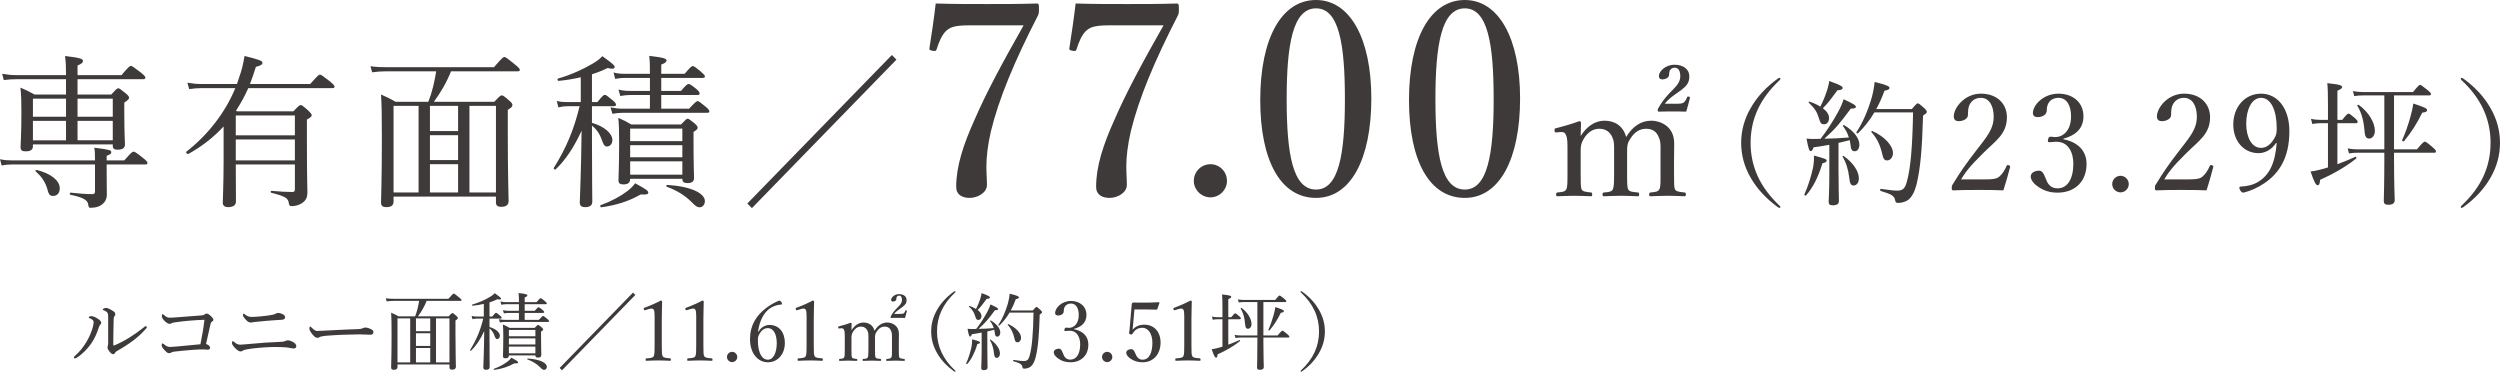 <?xml version="1.0" encoding="UTF-8"?><svg id="b" xmlns="http://www.w3.org/2000/svg" width="508.628" height="75.628" viewBox="0 0 508.628 75.628"><defs><style>.d{fill:#3e3a39;stroke-width:0px;}</style></defs><g id="c"><path class="d" d="m21.704,35.142c0,2.78.034,3.684.034,4.421,0,.871-.335,1.507-.837,1.909-.536.502-1.373.804-2.479.804-.335,0-.402-.1-.502-.804-.167-.737-.938-1.306-3.583-1.842-.201-.034-.167-.469.033-.436,1.742.201,3.249.302,4.388.302.402,0,.569-.134.569-.536v-5.493H2.345c-.737,0-1.239.067-2.01.201l-.335-1.273c.938.201,1.507.234,2.378.234h16.947c0-1.273,0-1.708-.134-2.579,3.182.402,3.45.502,3.45.938,0,.268-.167.435-.938.703v.938h3.584c1.44-1.641,1.674-1.775,1.875-1.775.234,0,.502.134,2.01,1.34.669.536.837.77.837.971s-.134.301-.469.301h-7.837v1.675Zm-8.272-19.024H3.417c-.904,0-1.574.033-2.646.167l-.335-1.273c1.172.201,1.909.268,2.88.268h10.115c0-1.708-.034-2.679-.201-3.885,3.282.368,3.651.636,3.651,1.005,0,.302-.201.536-1.105.938v1.943h8.943c1.44-1.708,1.708-1.876,1.909-1.876s.469.167,2.009,1.34c.771.636.938.837.938,1.038,0,.234-.134.335-.436.335h-13.364v3.115h6.866c1.038-1.139,1.206-1.273,1.407-1.273.234,0,.436.134,1.541,1.038.536.469.67.67.67.871,0,.268-.101.402-.971,1.005v2.144c0,3.952.134,5.794.134,6.364,0,.737-.469,1.072-1.541,1.072-.67,0-.938-.234-.938-.804v-.268H6.699v.335c0,.77-.469,1.072-1.507,1.072-.737,0-1.005-.234-1.005-.871,0-.871.167-2.278.167-7.201,0-2.278-.034-3.383-.201-4.89,1.206.502,1.742.77,2.88,1.407h6.397v-3.115Zm-6.732,3.952v3.684h6.732v-3.684h-6.732Zm6.732,4.522h-6.732v3.952h6.732v-3.952Zm-3.885,13.598c-.436-1.306-1.172-2.345-2.311-3.349-.101-.1.067-.302.201-.268,2.981.737,4.723,2.211,4.723,3.718,0,1.005-.569,1.574-1.34,1.574-.703,0-.904-.234-1.272-1.675Zm6.229-14.436h7.167v-3.684h-7.167v3.684Zm7.167,4.79v-3.952h-7.167v3.952h7.167Z"/><path class="d" d="m45.492,25.73c-2.009,2.177-4.354,4.019-7.167,5.593-.201.101-.603-.335-.402-.469,4.22-3.282,7.871-7.837,9.947-12.928h-6.866c-.837,0-1.541.067-2.512.201l-.368-1.306c1.139.201,1.875.268,2.813.268h7.268c.167-.435.302-.871.436-1.306.536-1.44.871-2.914,1.105-4.387,2.914.703,3.65.971,3.65,1.373,0,.368-.334.569-1.339.837-.369,1.206-.771,2.378-1.206,3.483h12.259c1.541-1.742,1.775-1.909,1.976-1.909.234,0,.469.167,2.076,1.407.737.636.905.837.905,1.038s-.134.301-.469.301h-17.082c-.703,1.608-1.574,3.148-2.512,4.622l.268.101h11.421c1.105-1.172,1.273-1.273,1.474-1.273.234,0,.402.1,1.574,1.139.502.502.67.703.67.904,0,.268-.101.402-.971.904v3.919c0,8.507.101,9.512.101,10.818,0,1.206-.335,1.775-1.172,2.311-.536.368-1.374.569-2.043.569-.369,0-.469-.101-.57-.636-.134-1.005-.737-1.373-3.55-2.077-.167-.034-.167-.402,0-.402,1.942.167,2.98.234,4.22.234.436,0,.569-.134.569-.569v-5.024h-12.024c0,4.254.034,6.129.034,7.536,0,.837-.737,1.139-1.541,1.139s-1.139-.335-1.139-.871c0-.837.167-3.986.167-8.273v-7.268Zm14.502-2.244h-12.024v4.053h12.024v-4.053Zm-12.024,9.144h12.024v-4.254h-12.024v4.254Z"/><path class="d" d="m80.069,39.998v.971c0,.804-.436,1.172-1.474,1.172-.771,0-1.072-.302-1.072-.938,0-1.373.167-4.019.167-13.33,0-4.555-.034-6.196-.167-8.641,1.206.536,1.742.77,2.947,1.474h6.665c.804-1.976,1.273-4.086,1.608-6.196h-10.182c-1.004,0-1.875.067-2.847.201l-.335-1.239c1.172.167,2.11.201,3.215.201h21.904c1.675-1.943,1.909-2.077,2.11-2.077.234,0,.469.134,2.177,1.541.804.636.971.871.971,1.072s-.134.301-.469.301h-13.531c-.871,2.211-2.077,4.287-3.483,6.196h12.292c1.139-1.206,1.307-1.306,1.507-1.306.234,0,.402.067,1.541,1.072.536.435.637.67.637.871,0,.301-.101.502-.938,1.005v5.057c0,8.44.167,12.292.167,13.498,0,.77-.502,1.172-1.474,1.172-.804,0-1.105-.268-1.105-.938v-1.139h-20.833Zm5.091-.837v-17.617h-5.091v17.617h5.091Zm2.311-17.617v5.124h5.728v-5.124h-5.728Zm0,11.019h5.728v-5.057h-5.728v5.057Zm0,6.598h5.728v-5.761h-5.728v5.761Zm8.039,0h5.392v-17.617h-5.392v17.617Z"/><path class="d" d="m120.437,24.993c2.479.703,4.153,2.144,4.153,3.517,0,.77-.502,1.306-1.139,1.306-.335,0-.603-.268-.837-.904-.502-1.474-1.105-2.512-2.177-3.349v3.45c0,7.168.067,10.952.067,11.991,0,.77-.469,1.139-1.474,1.139-.737,0-1.072-.302-1.072-.938,0-1.038.268-5.56.368-14.603-1.607,3.45-3.249,5.928-5.292,7.871-.134.134-.469-.134-.368-.302,2.512-4.019,4.086-7.737,5.258-12.56h-2.479c-.636,0-1.072.067-1.842.234l-.335-1.306c.837.201,1.373.234,2.11.234h2.78v-5.057c-1.507.368-3.081.603-4.521.737-.201.033-.301-.402-.101-.469,2.68-.77,5.191-1.943,7-3.014.871-.502,1.541-1.005,2.01-1.541,1.976,1.407,2.512,1.876,2.512,2.177,0,.368-.335.502-1.44.234-.938.469-2.01.904-3.182,1.273v5.66h1.105c1.039-1.306,1.306-1.474,1.507-1.474.234,0,.469.167,1.641,1.139.469.402.636.636.636.837,0,.234-.1.335-.435.335h-4.455v3.383Zm1.775,16.746c2.21-.804,4.053-1.809,5.493-2.914.737-.569,1.239-1.139,1.507-1.541,2.244,1.206,2.68,1.541,2.68,1.909,0,.335-.302.436-1.541.369-2.344,1.34-4.856,2.177-8.005,2.612-.201.033-.334-.368-.134-.435Zm17.986-19.627c1.273-1.373,1.541-1.541,1.742-1.541s.469.167,1.708,1.206c.536.469.67.67.67.871s-.101.301-.436.301h-17.182c-.704,0-1.239.067-2.11.201l-.368-1.306c1.005.201,1.607.268,2.445.268h5.56v-2.78h-4.086c-.67,0-1.139.067-1.942.201l-.369-1.306c.904.201,1.474.268,2.311.268h4.086v-2.646h-5.125c-.67,0-1.139.067-1.943.201l-.335-1.306c.871.234,1.44.268,2.211.268h5.191v-.134c0-1.34,0-2.378-.134-3.517,3.148.368,3.517.603,3.517.938,0,.234-.167.502-1.072.837v1.876h4.756c1.206-1.407,1.44-1.574,1.641-1.574.234,0,.502.167,1.775,1.239.536.469.704.67.704.871s-.101.301-.436.301h-8.44v2.646h4.019c1.072-1.273,1.306-1.407,1.541-1.407.201,0,.502.134,1.608,1.038.502.435.636.67.636.871,0,.234-.101.335-.436.335h-7.368v2.78h5.66Zm-11.991,14.268c0,.837-.502,1.139-1.373,1.139-.703,0-1.005-.234-1.005-.837,0-.938.134-2.545.134-7.804,0-2.277-.034-3.483-.167-4.89,1.105.469,1.574.703,2.646,1.34h10.115c.971-1.038,1.139-1.172,1.34-1.172.234,0,.402.134,1.407.938.536.469.636.67.636.871,0,.268-.167.469-.837.871v2.278c0,4.589.101,6.464.101,7.067,0,.737-.402,1.072-1.374,1.072-.703,0-1.004-.268-1.004-.871h-10.618Zm10.618-10.215h-10.618v2.545h10.618v-2.545Zm-10.618,5.828h10.618v-2.445h-10.618v2.445Zm0,3.55h10.618v-2.713h-10.618v2.713Zm12.526,5.593c-1.206-1.239-2.947-2.378-5.091-3.148-.167-.067-.067-.368.101-.368,4.89.301,7.67,1.708,7.67,3.316,0,.67-.469,1.239-1.038,1.239-.469,0-.771-.134-1.642-1.038Z"/><path class="d" d="m152.039,41.405l29.407-30.211.938.938-29.407,30.211-.938-.938Z"/><path class="d" d="m197.12,5.156c-3.182,0-3.895.494-4.663,1.152-.877.878-1.426,2.249-1.865,3.62-.11.384-.22.548-.933.384-.604-.11-.604-.219-.549-.603.439-2.743.933-6.144,1.262-8.996,3.456.11,7.077.11,10.478.11,3.456,0,6.692,0,10.093-.11.384,0,.439.11.439,1.097,0,.823-.055,1.042-.219,1.371-4.828,9.38-7.954,16.95-9.545,23.478-.658,2.798-.933,5.266-.933,7.131,0,1.7.11,2.469.11,3.84,0,1.591-1.92,2.633-3.511,2.633-1.481,0-2.743-.603-2.743-2.249,0-4.169,1.426-8.557,3.785-13.769,2.304-5.321,5.541-11.355,9.929-19.09h-11.135Z"/><path class="d" d="m225.585,5.156c-3.182,0-3.895.494-4.663,1.152-.877.878-1.426,2.249-1.865,3.62-.11.384-.22.548-.933.384-.604-.11-.604-.219-.548-.603.438-2.743.932-6.144,1.261-8.996,3.456.11,7.077.11,10.478.11,3.456,0,6.692,0,10.093-.11.384,0,.439.11.439,1.097,0,.823-.055,1.042-.219,1.371-4.828,9.38-7.954,16.95-9.545,23.478-.658,2.798-.933,5.266-.933,7.131,0,1.7.11,2.469.11,3.84,0,1.591-1.92,2.633-3.511,2.633-1.481,0-2.743-.603-2.743-2.249,0-4.169,1.426-8.557,3.785-13.769,2.304-5.321,5.541-11.355,9.929-19.09h-11.135Z"/><path class="d" d="m249.629,36.808c0,1.81-1.536,3.346-3.346,3.346-1.865,0-3.401-1.536-3.401-3.346,0-1.92,1.536-3.401,3.401-3.401,1.81,0,3.346,1.481,3.346,3.401Z"/><path class="d" d="m278.999,20.022c0,12.397-4.224,20.242-11.246,20.242-7.186,0-11.355-7.515-11.355-19.912,0-12.562,4.333-20.351,11.355-20.351,6.912,0,11.246,7.844,11.246,20.022Zm-17.225.165c0,11.245,1.262,18.377,5.979,18.377,4.608,0,5.87-7.131,5.87-18.377s-1.207-18.486-5.87-18.486c-4.717,0-5.979,7.296-5.979,18.486Z"/><path class="d" d="m309.264,20.022c0,12.397-4.224,20.242-11.246,20.242-7.186,0-11.355-7.515-11.355-19.912,0-12.562,4.333-20.351,11.355-20.351,6.912,0,11.246,7.844,11.246,20.022Zm-17.225.165c0,11.245,1.262,18.377,5.979,18.377,4.608,0,5.87-7.131,5.87-18.377s-1.207-18.486-5.87-18.486c-4.717,0-5.979,7.296-5.979,18.486Z"/><path class="d" d="m316.735,26.934c-.335.034-.469.034-.469-.502,0-.268.067-.302.402-.369,1.206-.301,3.215-.871,4.622-1.407.201,0,.368.134.368.268-.033.904-.067,1.909-.067,2.746,1.239-1.976,2.947-3.115,4.856-3.115,1.943,0,3.785.971,4.388,3.316,1.34-2.144,2.981-3.316,5.158-3.316,1.507,0,4.622.904,4.622,4.622,0,1.206-.033,2.914-.033,3.718v2.177c0,2.244,0,3.048.201,3.483.268.435.972.502,1.943.603.201.033.268.1.268.368,0,.302-.067.402-.268.402-1.005-.033-2.311-.1-3.35-.1-1.105,0-2.411.067-3.55.1-.268,0-.302-.067-.302-.402,0-.268.067-.335.302-.368.938-.1,1.474-.134,1.741-.603.302-.502.268-1.306.268-3.483v-4.388c0-1.206.067-1.842-.368-2.78-.402-1.038-1.172-1.708-2.579-1.708s-2.412.804-3.115,1.909c-.67.938-.737,1.507-.737,2.579v4.388c0,2.278,0,3.048.234,3.483.268.469.938.502,1.976.603.201.033.234.1.234.402,0,.268-.034.368-.268.368-1.105-.033-2.378-.1-3.349-.1-1.139,0-2.445.067-3.55.1-.234,0-.268-.1-.268-.402s.067-.335.302-.368c.904-.067,1.507-.134,1.775-.603.234-.502.268-1.273.268-3.483v-4.388c0-1.239.033-1.909-.369-2.78-.469-1.038-1.306-1.708-2.646-1.708-1.407,0-2.344.804-3.081,1.909-.603.971-.704,1.541-.704,2.613v4.354c0,2.278,0,3.014.201,3.483.234.435.938.502,1.909.603.167.033.234.1.234.402,0,.268-.067.368-.234.368-1.039-.033-2.345-.1-3.417-.1-1.105,0-2.311.067-3.417.1-.201,0-.268-.067-.268-.368s.067-.368.268-.402c.972-.1,1.507-.134,1.775-.603s.268-1.206.268-3.483v-4.756c0-1.44-.034-2.211-.268-2.746-.201-.569-.536-.77-1.139-.703l-.771.067Zm24.082-5.828c1.239,0,1.507-.033,1.842-.335.201-.234.435-.536.569-.971.033-.1.101-.167.201-.167.234,0,.402.134.402.234l-.033.134c-.201.77-.469,1.909-.737,2.713-.938-.033-1.809-.033-2.747-.033-1.038,0-1.942,0-2.847.033-.134,0-.201-.067-.201-.302,0-.134.034-.268.101-.368.603-1.105,1.272-2.01,2.311-3.115l.703-.703c1.005-1.038,1.474-1.742,1.474-2.746,0-1.072-.402-1.708-1.139-1.708-.469,0-.77.201-1.005.603-.067.167-.134.502-.134.871,0,.469-.603.904-1.407.904-.436,0-.67-.234-.67-.703,0-.904,1.306-2.277,3.182-2.277,1.842,0,3.014.971,3.014,2.344,0,1.239-.402,1.909-1.942,3.014l-.804.569c-1.139.804-1.708,1.306-2.244,2.01h2.11Z"/><path class="d" d="m362.227,16.011c0,.11-.028.192-.165.302-3.979,3.731-5.899,7.901-5.899,12.757,0,4.829,1.92,9.026,5.844,12.73.192.165.22.247.22.329,0,.11-.055.165-.165.165-.083,0-.165-.027-.357-.137-2.359-1.728-4.198-3.704-5.487-5.926-1.345-2.305-1.976-4.692-1.976-7.161s.631-4.856,1.976-7.161c1.289-2.25,3.155-4.252,5.569-5.981.109-.055.192-.082.274-.082.082,0,.165.055.165.165Z"/><path class="d" d="m367.103,39.551c.741-1.619,1.344-3.594,1.729-5.295.165-.796.247-1.619.219-2.606,2.332.631,2.579.741,2.579,1.042,0,.219-.192.384-.851.521-.768,2.552-1.866,4.911-3.347,6.557-.11.11-.384-.082-.329-.219Zm5.075-10.096c-.987.192-2.03.357-3.209.521-.22.631-.357.768-.576.768-.274,0-.467-.411-.851-2.552.604.055.851.082,1.262.082.521,0,1.043-.027,1.591-.027,1.18-1.481,2.579-3.649,3.594-5.514.549-1.015.905-1.893,1.097-2.552,2.058.988,2.497,1.235,2.497,1.564,0,.192-.219.357-1.042.357-2.167,2.936-3.155,4.143-5.377,6.118,1.673-.027,3.347-.11,4.993-.247-.247-.796-.631-1.564-1.208-2.332-.055-.082.137-.247.22-.192,2.058,1.207,3.127,2.744,3.127,3.978,0,.768-.384,1.344-.933,1.344-.521,0-.796-.192-.905-1.482-.027-.274-.083-.521-.137-.768-.768.192-1.509.384-2.277.549v5.24c0,3.045.083,5.761.083,6.584,0,.604-.412.878-1.235.878-.576,0-.85-.192-.85-.713s.137-2.25.137-5.652v-5.953Zm-.055-5.432c0,.741-.412,1.262-.988,1.262s-.741-.137-1.097-1.29c-.357-1.207-.823-1.948-2.058-3.128-.083-.082.055-.219.165-.192.878.302,1.619.631,2.195,1.015.576-1.097,1.042-2.25,1.399-3.375.219-.741.384-1.372.411-1.838,2.03.741,2.744,1.07,2.744,1.399,0,.274-.192.439-1.07.494-1.399,1.866-1.811,2.524-2.963,3.649.85.631,1.262,1.317,1.262,2.003Zm4.088,12.044c-.165-1.564-.658-3.1-1.344-4.198-.055-.082.137-.192.219-.137,2.003,1.399,3.101,3.182,3.101,4.554,0,.823-.412,1.454-1.07,1.454-.521,0-.768-.329-.905-1.674Zm12.757-13.882c.905-1.07,1.042-1.152,1.208-1.152.192,0,.329.082,1.344.988.412.412.494.576.494.768,0,.165-.11.274-.768.741-.192,6.667-.521,10.7-1.317,13.964-.357,1.454-.96,2.579-1.619,3.1-.631.494-1.454.686-2.085.686-.438,0-.576-.055-.658-.549-.192-.878-.658-1.207-2.908-1.866-.192-.055-.192-.466,0-.439,1.92.274,2.716.357,3.347.357,1.317,0,1.646-.658,2.003-2.03.686-2.606,1.07-6.584,1.207-13.882h-7.874c-.905,1.536-1.975,2.936-3.347,4.252-.109.11-.384-.082-.302-.219,1.29-1.948,2.387-4.499,3.128-7.106.302-1.152.494-2.222.576-3.128,2.606.658,3.018.905,3.018,1.207,0,.274-.192.439-1.015.576-.494,1.372-1.042,2.606-1.673,3.731h7.243Zm-5.981,9.328c-.439-1.975-1.07-3.32-2.25-4.637-.083-.082.083-.274.192-.219,2.469,1.097,4.198,2.963,4.198,4.499,0,.796-.494,1.481-1.207,1.481-.494,0-.741-.274-.933-1.125Z"/><path class="d" d="m403.478,36.505c2.277,0,2.798-.165,3.32-.604.658-.576,1.042-1.262,1.454-2.14.082-.192.165-.219.439-.137.247.082.302.165.274.329-.357,1.399-.906,3.347-1.372,4.774-1.756-.082-3.32-.082-5.076-.082-1.783,0-3.347,0-5.103.082-.247,0-.33-.055-.33-.494s.028-.466.192-.713c1.563-2.552,2.551-4.006,4.801-6.914,2.25-2.908,3.539-4.39,3.539-6.886,0-2.167-.905-3.814-2.606-3.814-1.262,0-2.003.713-2.359,1.536-.192.412-.274,1.097-.274,1.975,0,.741-.96,1.235-1.866,1.235-.576,0-1.015-.219-1.015-.988,0-1.728,2.195-4.609,5.515-4.609,3.375,0,5.295,2.14,5.295,4.774,0,3.429-2.222,4.746-4.801,7.298-2.853,2.798-3.704,4.006-4.527,5.377h4.5Z"/><path class="d" d="m419.794,28.33c2.963.576,4.719,2.359,4.719,5.021,0,3.567-2.359,5.844-5.899,5.844-1.728,0-2.853-.494-3.758-1.07-.823-.521-1.701-1.344-1.701-2.222,0-.658.686-1.18,1.756-1.18.823,0,1.152,1.344,1.481,2.058.33.768.933,1.536,2.222,1.536,2.03,0,3.21-1.921,3.21-5.048,0-1.921-.823-4.609-3.731-4.417-.329.027-.878.082-1.125.082-.274,0-.384-.027-.302-.521.11-.494.274-.604.549-.604s.631.082.933.082c1.537,0,3.21-1.262,3.21-4.225,0-2.058-.795-3.759-2.551-3.759-.933,0-1.729.412-2.113,1.207-.219.466-.274.905-.274,1.372,0,.796-.823,1.344-1.838,1.344-.631,0-.988-.274-.988-.823,0-1.591,2.085-3.951,5.213-3.951,2.826,0,5.075,1.701,5.075,4.609,0,2.798-2.03,4.006-4.088,4.554v.11Z"/><path class="d" d="m433.103,37.466c0,.905-.768,1.674-1.673,1.674-.933,0-1.701-.768-1.701-1.674,0-.96.768-1.701,1.701-1.701.905,0,1.673.741,1.673,1.701Z"/><path class="d" d="m444.812,36.505c2.277,0,2.798-.165,3.32-.604.658-.576,1.042-1.262,1.454-2.14.082-.192.165-.219.439-.137.247.082.302.165.274.329-.357,1.399-.906,3.347-1.372,4.774-1.756-.082-3.32-.082-5.076-.082-1.783,0-3.347,0-5.103.082-.247,0-.33-.055-.33-.494s.028-.466.192-.713c1.563-2.552,2.551-4.006,4.801-6.914,2.25-2.908,3.539-4.39,3.539-6.886,0-2.167-.905-3.814-2.606-3.814-1.262,0-2.003.713-2.359,1.536-.192.412-.274,1.097-.274,1.975,0,.741-.96,1.235-1.866,1.235-.576,0-1.015-.219-1.015-.988,0-1.728,2.195-4.609,5.515-4.609,3.375,0,5.295,2.14,5.295,4.774,0,3.429-2.222,4.746-4.801,7.298-2.853,2.798-3.704,4.006-4.527,5.377h4.5Z"/><path class="d" d="m463.059,29.098c-.851,1.289-2.14,2.058-3.566,2.058-2.963,0-5.13-2.414-5.13-5.816,0-3.567,2.359-6.283,5.651-6.283,3.375,0,5.762,3.018,5.762,7.627,0,5.542-2.167,8.642-5.13,10.617-1.262.85-2.662,1.509-4.198,1.893-.247,0-.439-.11-.686-.494-.11-.192-.165-.357-.165-.494,0-.165.137-.247.302-.247,1.454-.082,2.606-.384,3.567-.988,2.14-1.317,3.402-3.594,3.731-7.847l-.137-.027Zm-6.063-3.923c0,2.716,1.097,4.911,3.018,4.911,1.07,0,2.085-.686,2.908-2.332.247-.576.274-.905.274-1.756,0-3.567-1.18-6.091-3.183-6.091-1.893,0-3.018,2.359-3.018,5.268Z"/><path class="d" d="m475.548,33.405c1.262-.466,2.524-.988,3.677-1.509.137-.082.274.247.137.357-2.195,1.756-4.719,3.155-7.326,4.335-.082.851-.219,1.097-.494,1.097-.356,0-.686-.521-1.454-2.798.521-.055,1.07-.137,1.893-.357.521-.137,1.07-.302,1.646-.466v-8.999h-1.646c-.494,0-.905.055-1.536.165l-.274-1.042c.713.137,1.125.192,1.756.192h1.701v-2.881c0-2.25-.027-3.594-.137-4.582,2.689.274,3.018.494,3.018.796,0,.219-.219.439-.96.741v5.926h.988c.905-1.152,1.098-1.262,1.262-1.262.192,0,.384.11,1.344.933.384.357.521.549.521.713,0,.219-.11.302-.357.302h-3.759v8.34Zm11.523-.658c0,4.911.137,7.353.137,7.956,0,.631-.412.96-1.29.96-.686,0-.933-.274-.933-.741,0-.576.11-3.292.11-8.176v-1.674h-5.405c-.604,0-1.098.027-1.783.137l-.274-1.015c.795.137,1.344.192,2.03.192h5.432v-10.974h-4.335c-.604,0-1.097.027-1.783.137l-.274-1.015c.796.137,1.317.192,2.003.192h10.233c1.07-1.317,1.262-1.454,1.426-1.454.192,0,.384.137,1.564,1.07.521.439.659.604.659.768,0,.192-.083.302-.357.302h-7.161v10.974h4.664c1.152-1.399,1.427-1.564,1.591-1.564s.412.11,1.619,1.152c.521.439.659.658.659.823,0,.192-.083.274-.357.274h-8.176v1.674Zm-6.008-6.091c-.165-2.14-.604-3.704-1.454-5.13-.082-.11.165-.274.274-.192,2.058,1.481,3.292,3.649,3.292,5.295,0,.905-.521,1.564-1.18,1.564-.576,0-.851-.411-.933-1.536Zm7.654,1.866c.659-1.454,1.262-3.21,1.701-4.801.274-.96.466-1.893.576-2.661,2.359.796,2.798.988,2.798,1.344,0,.302-.219.411-.988.521-.987,2.058-2.222,4.033-3.704,5.789-.137.137-.466-.027-.384-.192Z"/><path class="d" d="m501.084,15.929c2.414,1.728,4.28,3.731,5.569,5.981,1.344,2.305,1.975,4.692,1.975,7.161s-.631,4.856-1.975,7.161c-1.29,2.222-3.1,4.198-5.515,5.926-.165.11-.247.137-.329.137s-.165-.055-.165-.165.082-.219.219-.357c3.951-3.704,5.844-7.874,5.844-12.703,0-4.856-1.92-9.054-5.926-12.785-.083-.082-.137-.192-.137-.302,0-.082.055-.137.165-.137.055,0,.137,0,.274.082Z"/><path class="d" d="m18.827,65.072c-.187-.153-.391-.255-.646-.357-.085-.034-.136-.085-.136-.153,0-.136.306-.238.561-.238.357,0,.799.187,1.377.578.357.238.612.51.612.765,0,.153-.068.289-.221.425-.153.153-.204.306-.289.578-.408,1.275-.917,2.363-1.581,3.298-.748,1.037-1.802,2.159-2.958,2.839-.102.051-.204.119-.306.119-.085,0-.204-.119-.204-.221,0-.085.034-.136.17-.255.952-.833,1.717-1.802,2.363-2.856.646-1.088,1.054-2.108,1.292-2.975.119-.442.187-.782.187-1.037,0-.221-.068-.374-.221-.51Zm3.978-1.921c.425.255.663.459.663.765,0,.153-.068.306-.187.425-.068.068-.153.289-.153.527-.051,1.768-.068,3.298-.085,5.219,0,.136.051.204.085.204.051,0,.136-.017.289-.085,2.159-.935,3.978-2.125,5.949-3.689.119-.102.187-.17.289-.17.085,0,.221.136.221.238,0,.068-.068.17-.119.221-1.496,1.751-3.4,3.162-6.018,4.641-.17.102-.255.221-.34.357-.102.187-.187.255-.357.255-.238,0-.459-.153-.765-.527-.238-.306-.408-.578-.408-.833,0-.085.017-.187.051-.289.034-.119.085-.34.085-.646.017-1.547.017-3.247,0-4.964,0-.612,0-.867-.119-1.105-.102-.221-.374-.425-.816-.578-.102-.034-.17-.068-.17-.153,0-.17.425-.323.714-.323.153,0,.629.17,1.189.51Z"/><path class="d" d="m35.562,65.582c-.34.034-.527.102-.663.187-.136.085-.272.119-.391.119-.289,0-.697-.221-1.207-.782-.306-.374-.374-.612-.374-.867,0-.238.085-.323.17-.323s.136.068.323.221c.442.374.663.493,1.071.493.527,0,1.003-.034,1.632-.085,1.411-.102,3.145-.255,4.844-.374.289-.017.459-.051.646-.187.17-.136.272-.187.425-.187.221,0,.51.153.901.544.391.391.476.561.476.731,0,.136-.136.289-.374.442-.153.102-.17.221-.204.391-.289,1.207-.629,2.771-.918,4.08.561.204.816.459.816.731,0,.289-.17.425-.408.425-.272,0-.629-.051-1.088-.051s-1.156.017-2.006.085c-1.343.102-2.601.221-3.723.357-.272.034-.476.068-.595.153-.136.085-.323.17-.527.17-.289,0-.527-.204-.986-.697-.323-.357-.51-.68-.51-.884,0-.289.102-.408.17-.408.068,0,.153.051.272.153.595.493.85.561,1.326.561.17,0,.629-.034,1.479-.102,1.513-.136,2.975-.289,4.641-.442.323-1.649.595-3.094.816-4.98-2.244.085-4.029.238-6.035.527Z"/><path class="d" d="m59.553,69.543c.391.204.731.51.731.918,0,.289-.272.442-.51.442-.102,0-.238-.017-.425-.051-.271-.051-.595-.119-1.054-.17-.544-.051-1.496-.085-2.38-.085-1.003,0-2.975.102-4.572.306-.833.102-1.394.204-1.836.374-.102.034-.153.102-.255.153-.068.034-.17.068-.357.068-.255,0-.68-.272-1.173-.799-.425-.459-.527-.714-.527-.969,0-.221.136-.34.17-.34.085,0,.17.102.357.255.442.357.697.476,1.19.476.408,0,1.037-.085,1.938-.153,2.091-.204,4.352-.357,6.29-.425.357,0,.68-.051.867-.153.17-.085.323-.153.561-.153.272,0,.714.153.986.306Zm-2.04-5.626c.374.187.493.425.493.646,0,.306-.289.476-.629.493-1.02.051-2.142.136-3.366.238-1.156.102-1.87.17-2.278.221-.153.017-.271.034-.408.068-.102.017-.187.034-.272.034-.476,0-.765-.204-1.326-.901-.204-.238-.306-.476-.306-.612,0-.204.085-.289.153-.289.051,0,.102.034.221.136.136.119.272.204.442.289.357.187.544.238,1.054.238.391,0,.901-.034,1.836-.119.867-.085,1.564-.17,2.346-.323.255-.051.442-.136.578-.204.17-.085.323-.17.561-.17s.561.085.901.255Z"/><path class="d" d="m64.531,68.727c-.34,0-.748-.374-1.19-.986-.221-.306-.391-.629-.391-.884,0-.221.034-.425.153-.425.085,0,.153.085.272.204.595.578.833.697,1.224.697.357,0,1.003-.034,2.159-.102,2.312-.136,4.606-.221,6.051-.272.578-.017.85-.102,1.037-.204.136-.068.34-.119.527-.119.17,0,.408.051.697.153.799.306.901.493.901.799,0,.34-.221.51-.595.51-.646,0-1.564-.068-2.397-.068-1.513,0-4.521.102-6.748.289-.544.051-1.003.153-1.173.255-.119.085-.289.153-.527.153Z"/><path class="d" d="m80.871,74.149v.493c0,.408-.221.595-.748.595-.391,0-.544-.153-.544-.476,0-.697.085-2.04.085-6.765,0-2.312-.017-3.145-.085-4.385.612.272.884.391,1.496.748h3.382c.408-1.003.646-2.074.816-3.145h-5.167c-.51,0-.952.034-1.445.102l-.17-.629c.595.085,1.071.102,1.632.102h11.117c.85-.986.969-1.054,1.071-1.054.119,0,.238.068,1.105.782.408.323.493.442.493.544s-.068.153-.238.153h-6.868c-.442,1.122-1.054,2.176-1.768,3.145h6.238c.578-.612.663-.663.765-.663.119,0,.204.034.782.544.272.221.323.34.323.442,0,.153-.051.255-.476.51v2.567c0,4.284.085,6.238.085,6.85,0,.391-.255.595-.748.595-.408,0-.561-.136-.561-.476v-.578h-10.573Zm2.583-.425v-8.941h-2.583v8.941h2.583Zm1.173-8.941v2.601h2.907v-2.601h-2.907Zm0,5.592h2.907v-2.567h-2.907v2.567Zm0,3.349h2.907v-2.924h-2.907v2.924Zm4.08,0h2.736v-8.941h-2.736v8.941Z"/><path class="d" d="m99.591,66.534c1.258.357,2.107,1.088,2.107,1.785,0,.391-.255.663-.578.663-.17,0-.306-.136-.425-.459-.255-.748-.561-1.275-1.105-1.7v1.751c0,3.638.034,5.558.034,6.085,0,.391-.238.578-.748.578-.374,0-.544-.153-.544-.476,0-.527.136-2.822.187-7.411-.816,1.751-1.649,3.009-2.686,3.995-.068.068-.238-.068-.187-.153,1.275-2.04,2.074-3.927,2.669-6.374h-1.258c-.323,0-.544.034-.935.119l-.17-.663c.425.102.697.119,1.071.119h1.411v-2.567c-.765.187-1.563.306-2.294.374-.102.017-.153-.204-.051-.238,1.36-.391,2.635-.986,3.553-1.53.442-.255.782-.51,1.02-.782,1.003.714,1.275.952,1.275,1.105,0,.187-.17.255-.731.119-.476.238-1.02.459-1.615.646v2.873h.561c.527-.663.663-.748.765-.748.119,0,.238.085.833.578.238.204.323.323.323.425,0,.119-.051.17-.221.17h-2.261v1.717Zm.901,8.499c1.122-.408,2.057-.918,2.788-1.479.374-.289.629-.578.765-.782,1.139.612,1.36.782,1.36.969,0,.17-.153.221-.782.187-1.19.68-2.465,1.105-4.062,1.326-.102.017-.17-.187-.068-.221Zm9.128-9.961c.646-.697.782-.782.884-.782s.238.085.867.612c.272.238.34.34.34.442s-.051.153-.221.153h-8.72c-.357,0-.629.034-1.071.102l-.187-.663c.51.102.816.136,1.241.136h2.822v-1.411h-2.074c-.34,0-.578.034-.986.102l-.187-.663c.458.102.748.136,1.173.136h2.074v-1.343h-2.601c-.34,0-.578.034-.986.102l-.17-.663c.442.119.731.136,1.122.136h2.635v-.068c0-.68,0-1.207-.068-1.785,1.598.187,1.785.306,1.785.476,0,.119-.085.255-.544.425v.952h2.414c.612-.714.731-.799.833-.799.119,0,.255.085.901.629.272.238.357.34.357.442s-.051.153-.221.153h-4.284v1.343h2.04c.544-.646.663-.714.782-.714.102,0,.255.068.816.527.255.221.323.34.323.442,0,.119-.051.17-.221.17h-3.74v1.411h2.873Zm-6.085,7.241c0,.425-.255.578-.697.578-.357,0-.51-.119-.51-.425,0-.476.068-1.292.068-3.961,0-1.156-.017-1.768-.085-2.482.561.238.799.357,1.343.68h5.133c.493-.527.578-.595.68-.595.119,0,.204.068.714.476.272.238.323.34.323.442,0,.136-.085.238-.425.442v1.156c0,2.329.051,3.281.051,3.587,0,.374-.204.544-.697.544-.357,0-.51-.136-.51-.442h-5.389Zm5.389-5.185h-5.389v1.292h5.389v-1.292Zm-5.389,2.958h5.389v-1.241h-5.389v1.241Zm0,1.802h5.389v-1.377h-5.389v1.377Zm6.357,2.839c-.612-.629-1.496-1.207-2.583-1.598-.085-.034-.034-.187.051-.187,2.482.153,3.893.867,3.893,1.683,0,.34-.238.629-.527.629-.238,0-.391-.068-.833-.527Z"/><path class="d" d="m113.859,74.863l14.925-15.332.476.476-14.924,15.332-.476-.476Z"/><path class="d" d="m131.294,63.1c-.17.051-.238.034-.306-.187-.051-.204-.034-.238.17-.306,1.105-.408,2.227-.901,3.281-1.462.17,0,.272.102.272.204-.017,1.343-.068,2.312-.068,3.689v5.218c0,1.683.017,1.887.187,2.227.187.34.816.357,1.513.425.119.017.153.068.153.255,0,.204-.034.238-.153.238-.748-.034-1.666-.068-2.38-.068-.816,0-1.649.034-2.448.068-.136,0-.17-.034-.17-.238,0-.187.051-.238.17-.255.68-.051,1.275-.068,1.479-.425.187-.374.187-1.105.187-2.227v-6.017c0-.612-.051-1.054-.187-1.258-.085-.119-.204-.204-.442-.204-.153,0-.357.034-.612.119l-.646.204Z"/><path class="d" d="m139.759,63.1c-.17.051-.238.034-.306-.187-.051-.204-.034-.238.17-.306,1.105-.408,2.227-.901,3.281-1.462.17,0,.272.102.272.204-.017,1.343-.068,2.312-.068,3.689v5.218c0,1.683.017,1.887.187,2.227.187.34.816.357,1.513.425.119.017.153.068.153.255,0,.204-.034.238-.153.238-.748-.034-1.666-.068-2.38-.068-.816,0-1.649.034-2.448.068-.136,0-.17-.034-.17-.238,0-.187.051-.238.17-.255.68-.051,1.275-.068,1.479-.425.187-.374.187-1.105.187-2.227v-6.017c0-.612-.051-1.054-.187-1.258-.085-.119-.204-.204-.442-.204-.153,0-.357.034-.612.119l-.646.204Z"/><path class="d" d="m149.995,72.636c0,.561-.476,1.037-1.037,1.037-.578,0-1.054-.476-1.054-1.037,0-.595.476-1.054,1.054-1.054.561,0,1.037.459,1.037,1.054Z"/><path class="d" d="m154.326,67.469c.51-.935,1.461-1.36,2.209-1.36,2.006,0,3.145,1.53,3.145,3.672,0,2.227-1.411,3.927-3.451,3.927-2.023,0-3.638-1.802-3.638-4.692,0-2.873,1.309-4.844,3.247-6.323.765-.612,2.023-1.309,2.686-1.53.136,0,.221,0,.459.306.085.119.119.238.119.323,0,.102-.051.17-.153.17-.952.051-1.768.391-2.397.833-1.173.884-2.023,2.465-2.329,4.657l.102.017Zm.085.663c-.153.323-.221.544-.221,1.054,0,2.686.867,3.995,2.04,3.995,1.139,0,1.802-1.479,1.802-3.349,0-1.717-.578-3.077-1.853-3.077-.731,0-1.343.527-1.768,1.377Z"/><path class="d" d="m162.214,63.1c-.17.051-.238.034-.306-.187-.051-.204-.034-.238.17-.306,1.105-.408,2.227-.901,3.281-1.462.17,0,.272.102.272.204-.017,1.343-.068,2.312-.068,3.689v5.218c0,1.683.017,1.887.187,2.227.187.34.816.357,1.513.425.119.017.153.068.153.255,0,.204-.034.238-.153.238-.748-.034-1.666-.068-2.38-.068-.816,0-1.649.034-2.448.068-.136,0-.17-.034-.17-.238,0-.187.051-.238.17-.255.68-.051,1.275-.068,1.479-.425.187-.374.187-1.105.187-2.227v-6.017c0-.612-.051-1.054-.187-1.258-.085-.119-.204-.204-.442-.204-.153,0-.357.034-.612.119l-.646.204Z"/><path class="d" d="m170.765,66.823c-.17.017-.238.017-.238-.255,0-.136.034-.153.204-.187.612-.153,1.632-.442,2.346-.714.102,0,.187.068.187.136-.017.459-.034.969-.034,1.394.629-1.003,1.496-1.581,2.464-1.581.986,0,1.921.493,2.227,1.683.68-1.088,1.513-1.683,2.618-1.683.765,0,2.346.459,2.346,2.346,0,.612-.017,1.479-.017,1.887v1.105c0,1.139,0,1.547.102,1.768.136.221.493.255.986.306.102.017.136.051.136.187,0,.153-.034.204-.136.204-.51-.017-1.173-.051-1.7-.051-.561,0-1.224.034-1.802.051-.136,0-.153-.034-.153-.204,0-.136.034-.17.153-.187.476-.051.748-.068.884-.306.153-.255.136-.663.136-1.768v-2.227c0-.612.034-.935-.187-1.411-.204-.527-.595-.867-1.309-.867s-1.224.408-1.581.969c-.34.476-.374.765-.374,1.309v2.227c0,1.156,0,1.547.119,1.768.136.238.476.255,1.003.306.102.017.119.051.119.204,0,.136-.017.187-.136.187-.561-.017-1.207-.051-1.7-.051-.578,0-1.241.034-1.802.051-.119,0-.136-.051-.136-.204s.034-.17.153-.187c.459-.034.765-.068.901-.306.119-.255.136-.646.136-1.768v-2.227c0-.629.017-.969-.187-1.411-.238-.527-.663-.867-1.343-.867-.714,0-1.189.408-1.563.969-.306.493-.357.782-.357,1.326v2.21c0,1.156,0,1.53.102,1.768.119.221.476.255.969.306.085.017.119.051.119.204,0,.136-.034.187-.119.187-.527-.017-1.19-.051-1.734-.051-.561,0-1.173.034-1.734.051-.102,0-.136-.034-.136-.187s.034-.187.136-.204c.493-.051.765-.068.901-.306.136-.238.136-.612.136-1.768v-2.414c0-.731-.017-1.122-.136-1.394-.102-.289-.272-.391-.578-.357l-.391.034Zm12.222-2.958c.629,0,.765-.017.935-.17.102-.119.221-.272.289-.493.017-.051.051-.085.102-.085.119,0,.204.068.204.119l-.017.068c-.102.391-.238.969-.374,1.377-.476-.017-.917-.017-1.394-.017-.527,0-.986,0-1.445.017-.068,0-.102-.034-.102-.153,0-.068.017-.136.051-.187.306-.561.646-1.02,1.173-1.581l.357-.357c.51-.527.748-.884.748-1.394,0-.544-.204-.867-.578-.867-.238,0-.391.102-.51.306-.034.085-.068.255-.068.442,0,.238-.306.459-.714.459-.221,0-.34-.119-.34-.357,0-.459.663-1.156,1.615-1.156.935,0,1.53.493,1.53,1.19,0,.629-.204.969-.986,1.53l-.408.289c-.578.408-.867.663-1.139,1.02h1.071Z"/><path class="d" d="m194.393,59.344c0,.068-.017.119-.102.187-2.464,2.312-3.654,4.896-3.654,7.904,0,2.992,1.19,5.592,3.621,7.887.119.102.136.153.136.204,0,.068-.034.102-.102.102-.051,0-.102-.017-.221-.085-1.462-1.071-2.601-2.295-3.4-3.672-.833-1.428-1.224-2.907-1.224-4.437s.391-3.009,1.224-4.437c.799-1.394,1.955-2.635,3.451-3.706.068-.034.119-.051.17-.051.051,0,.102.034.102.102Z"/><path class="d" d="m196.571,73.928c.459-1.003.833-2.227,1.071-3.281.102-.493.153-1.003.136-1.615,1.445.391,1.598.459,1.598.646,0,.136-.119.238-.527.323-.476,1.581-1.156,3.043-2.074,4.062-.068.068-.238-.051-.204-.136Zm3.145-6.255c-.612.119-1.258.221-1.989.323-.136.391-.221.476-.357.476-.17,0-.289-.255-.527-1.581.374.034.527.051.782.051.323,0,.646-.017.986-.017.731-.918,1.598-2.261,2.227-3.417.34-.629.561-1.173.68-1.581,1.275.612,1.547.765,1.547.969,0,.119-.136.221-.646.221-1.343,1.819-1.955,2.567-3.332,3.791,1.037-.017,2.074-.068,3.094-.153-.153-.493-.391-.969-.748-1.445-.034-.051.085-.153.136-.119,1.275.748,1.938,1.7,1.938,2.465,0,.476-.238.833-.578.833-.323,0-.493-.119-.561-.918-.017-.17-.051-.323-.085-.476-.476.119-.935.238-1.411.34v3.247c0,1.887.051,3.57.051,4.08,0,.374-.255.544-.765.544-.357,0-.527-.119-.527-.442s.085-1.394.085-3.502v-3.689Zm-.034-3.366c0,.459-.255.782-.612.782s-.459-.085-.68-.799c-.221-.748-.51-1.207-1.275-1.938-.051-.051.034-.136.102-.119.544.187,1.003.391,1.36.629.357-.68.646-1.394.867-2.091.136-.459.238-.85.255-1.139,1.258.459,1.7.663,1.7.867,0,.17-.119.272-.663.306-.867,1.156-1.122,1.564-1.835,2.261.527.391.782.816.782,1.241Zm2.533,7.462c-.102-.969-.408-1.921-.833-2.601-.034-.051.085-.119.136-.085,1.241.867,1.92,1.972,1.92,2.822,0,.51-.255.901-.663.901-.323,0-.476-.204-.561-1.037Zm7.904-8.601c.561-.663.646-.714.748-.714.119,0,.204.051.833.612.255.255.306.357.306.476,0,.102-.068.17-.476.459-.119,4.131-.323,6.629-.816,8.652-.221.901-.595,1.598-1.003,1.921-.391.306-.901.425-1.292.425-.271,0-.357-.034-.408-.34-.119-.544-.408-.748-1.802-1.156-.119-.034-.119-.289,0-.272,1.19.17,1.683.221,2.074.221.816,0,1.02-.408,1.241-1.258.425-1.615.663-4.08.748-8.601h-4.878c-.561.952-1.224,1.819-2.074,2.635-.068.068-.238-.051-.187-.136.799-1.207,1.479-2.788,1.938-4.403.187-.714.306-1.377.357-1.938,1.615.408,1.87.561,1.87.748,0,.17-.119.272-.629.357-.306.85-.646,1.615-1.037,2.312h4.488Zm-3.706,5.779c-.272-1.224-.663-2.057-1.394-2.873-.051-.051.051-.17.119-.136,1.53.68,2.601,1.836,2.601,2.788,0,.493-.306.918-.748.918-.306,0-.459-.17-.578-.697Z"/><path class="d" d="m218.504,66.976c1.835.357,2.923,1.462,2.923,3.111,0,2.21-1.462,3.621-3.654,3.621-1.071,0-1.768-.306-2.329-.663-.51-.323-1.054-.833-1.054-1.377,0-.408.425-.731,1.088-.731.51,0,.714.833.918,1.275.204.476.578.952,1.377.952,1.258,0,1.989-1.19,1.989-3.128,0-1.19-.51-2.856-2.312-2.737-.204.017-.544.051-.697.051-.17,0-.238-.017-.187-.323.068-.306.17-.374.34-.374s.391.051.578.051c.952,0,1.989-.782,1.989-2.618,0-1.275-.493-2.329-1.581-2.329-.578,0-1.071.255-1.309.748-.136.289-.17.561-.17.85,0,.493-.51.833-1.139.833-.391,0-.612-.17-.612-.51,0-.986,1.292-2.448,3.229-2.448,1.751,0,3.145,1.054,3.145,2.856,0,1.734-1.258,2.482-2.533,2.822v.068Z"/><path class="d" d="m226.302,72.636c0,.561-.476,1.037-1.037,1.037-.578,0-1.054-.476-1.054-1.037,0-.595.476-1.054,1.054-1.054.561,0,1.037.459,1.037,1.054Z"/><path class="d" d="m230.511,66.211c-.017.255-.051.544-.085.884.595-.697,1.36-1.037,2.396-1.037,1.989,0,3.298,1.445,3.298,3.638,0,2.227-1.343,4.012-3.671,4.012-.85,0-1.649-.238-2.193-.578-.544-.306-1.122-.833-1.122-1.394,0-.357.408-.697,1.054-.697.544,0,.748.816.952,1.224.221.493.646.918,1.309.918,1.411,0,2.005-1.513,2.005-3.468,0-1.921-.952-3.026-2.022-3.026-.986,0-1.581.476-2.04,1.224-.102.17-.204.187-.476.085-.221-.102-.221-.187-.187-.34.034-.136.051-.323.068-.476l.459-5.303c0-.085.017-.136.102-.221.085-.068.119-.102.204-.102.646.017,1.598.017,2.465.017.646,0,1.632-.017,2.72-.085.102,0,.136.051.136.153l-.425,1.241c-.017.068-.102.119-.17.119-.697-.017-1.173-.034-1.836-.034h-2.651l-.289,3.247Z"/><path class="d" d="m239.053,63.1c-.17.051-.238.034-.306-.187-.051-.204-.034-.238.17-.306,1.105-.408,2.227-.901,3.281-1.462.17,0,.272.102.272.204-.017,1.343-.068,2.312-.068,3.689v5.218c0,1.683.017,1.887.187,2.227.187.34.816.357,1.513.425.119.017.153.068.153.255,0,.204-.034.238-.153.238-.748-.034-1.666-.068-2.38-.068-.816,0-1.649.034-2.448.068-.136,0-.17-.034-.17-.238,0-.187.051-.238.17-.255.68-.051,1.275-.068,1.479-.425.187-.374.187-1.105.187-2.227v-6.017c0-.612-.051-1.054-.187-1.258-.085-.119-.204-.204-.442-.204-.153,0-.357.034-.612.119l-.646.204Z"/><path class="d" d="m249.899,70.121c.782-.289,1.564-.612,2.278-.935.085-.051.17.153.085.221-1.36,1.088-2.923,1.955-4.539,2.686-.051.527-.136.68-.306.68-.221,0-.425-.323-.901-1.734.323-.034.663-.085,1.173-.221.323-.085.663-.187,1.02-.289v-5.575h-1.02c-.306,0-.561.034-.952.102l-.17-.646c.442.085.697.119,1.088.119h1.054v-1.785c0-1.394-.017-2.227-.085-2.839,1.666.17,1.87.306,1.87.493,0,.136-.136.272-.595.459v3.672h.612c.561-.714.68-.782.782-.782.119,0,.238.068.833.578.238.221.323.34.323.442,0,.136-.068.187-.221.187h-2.329v5.167Zm7.14-.408c0,3.043.085,4.556.085,4.93,0,.391-.255.595-.799.595-.425,0-.578-.17-.578-.459,0-.357.068-2.04.068-5.066v-1.037h-3.349c-.374,0-.68.017-1.105.085l-.17-.629c.493.085.833.119,1.258.119h3.366v-6.799h-2.686c-.374,0-.68.017-1.105.085l-.17-.629c.493.085.816.119,1.241.119h6.34c.663-.816.782-.901.884-.901.119,0,.238.085.969.663.323.272.408.374.408.476,0,.119-.051.187-.221.187h-4.437v6.799h2.89c.714-.867.884-.969.986-.969s.255.068,1.003.714c.323.272.408.408.408.51,0,.119-.051.17-.221.17h-5.065v1.037Zm-3.723-3.774c-.102-1.326-.374-2.295-.901-3.179-.051-.068.102-.17.17-.119,1.275.918,2.04,2.261,2.04,3.281,0,.561-.323.969-.731.969-.357,0-.527-.255-.578-.952Zm4.742,1.156c.408-.901.782-1.989,1.054-2.975.17-.595.289-1.173.357-1.649,1.462.493,1.734.612,1.734.833,0,.187-.136.255-.612.323-.612,1.275-1.377,2.499-2.295,3.587-.085.085-.289-.017-.238-.119Z"/><path class="d" d="m264.876,59.293c1.496,1.071,2.652,2.312,3.451,3.706.833,1.428,1.224,2.907,1.224,4.437s-.391,3.009-1.224,4.437c-.799,1.377-1.921,2.601-3.417,3.672-.102.068-.153.085-.204.085s-.102-.034-.102-.102.051-.136.136-.221c2.448-2.295,3.621-4.879,3.621-7.87,0-3.009-1.19-5.609-3.672-7.921-.051-.051-.085-.119-.085-.187,0-.051.034-.085.102-.085.034,0,.085,0,.17.051Z"/></g></svg>
